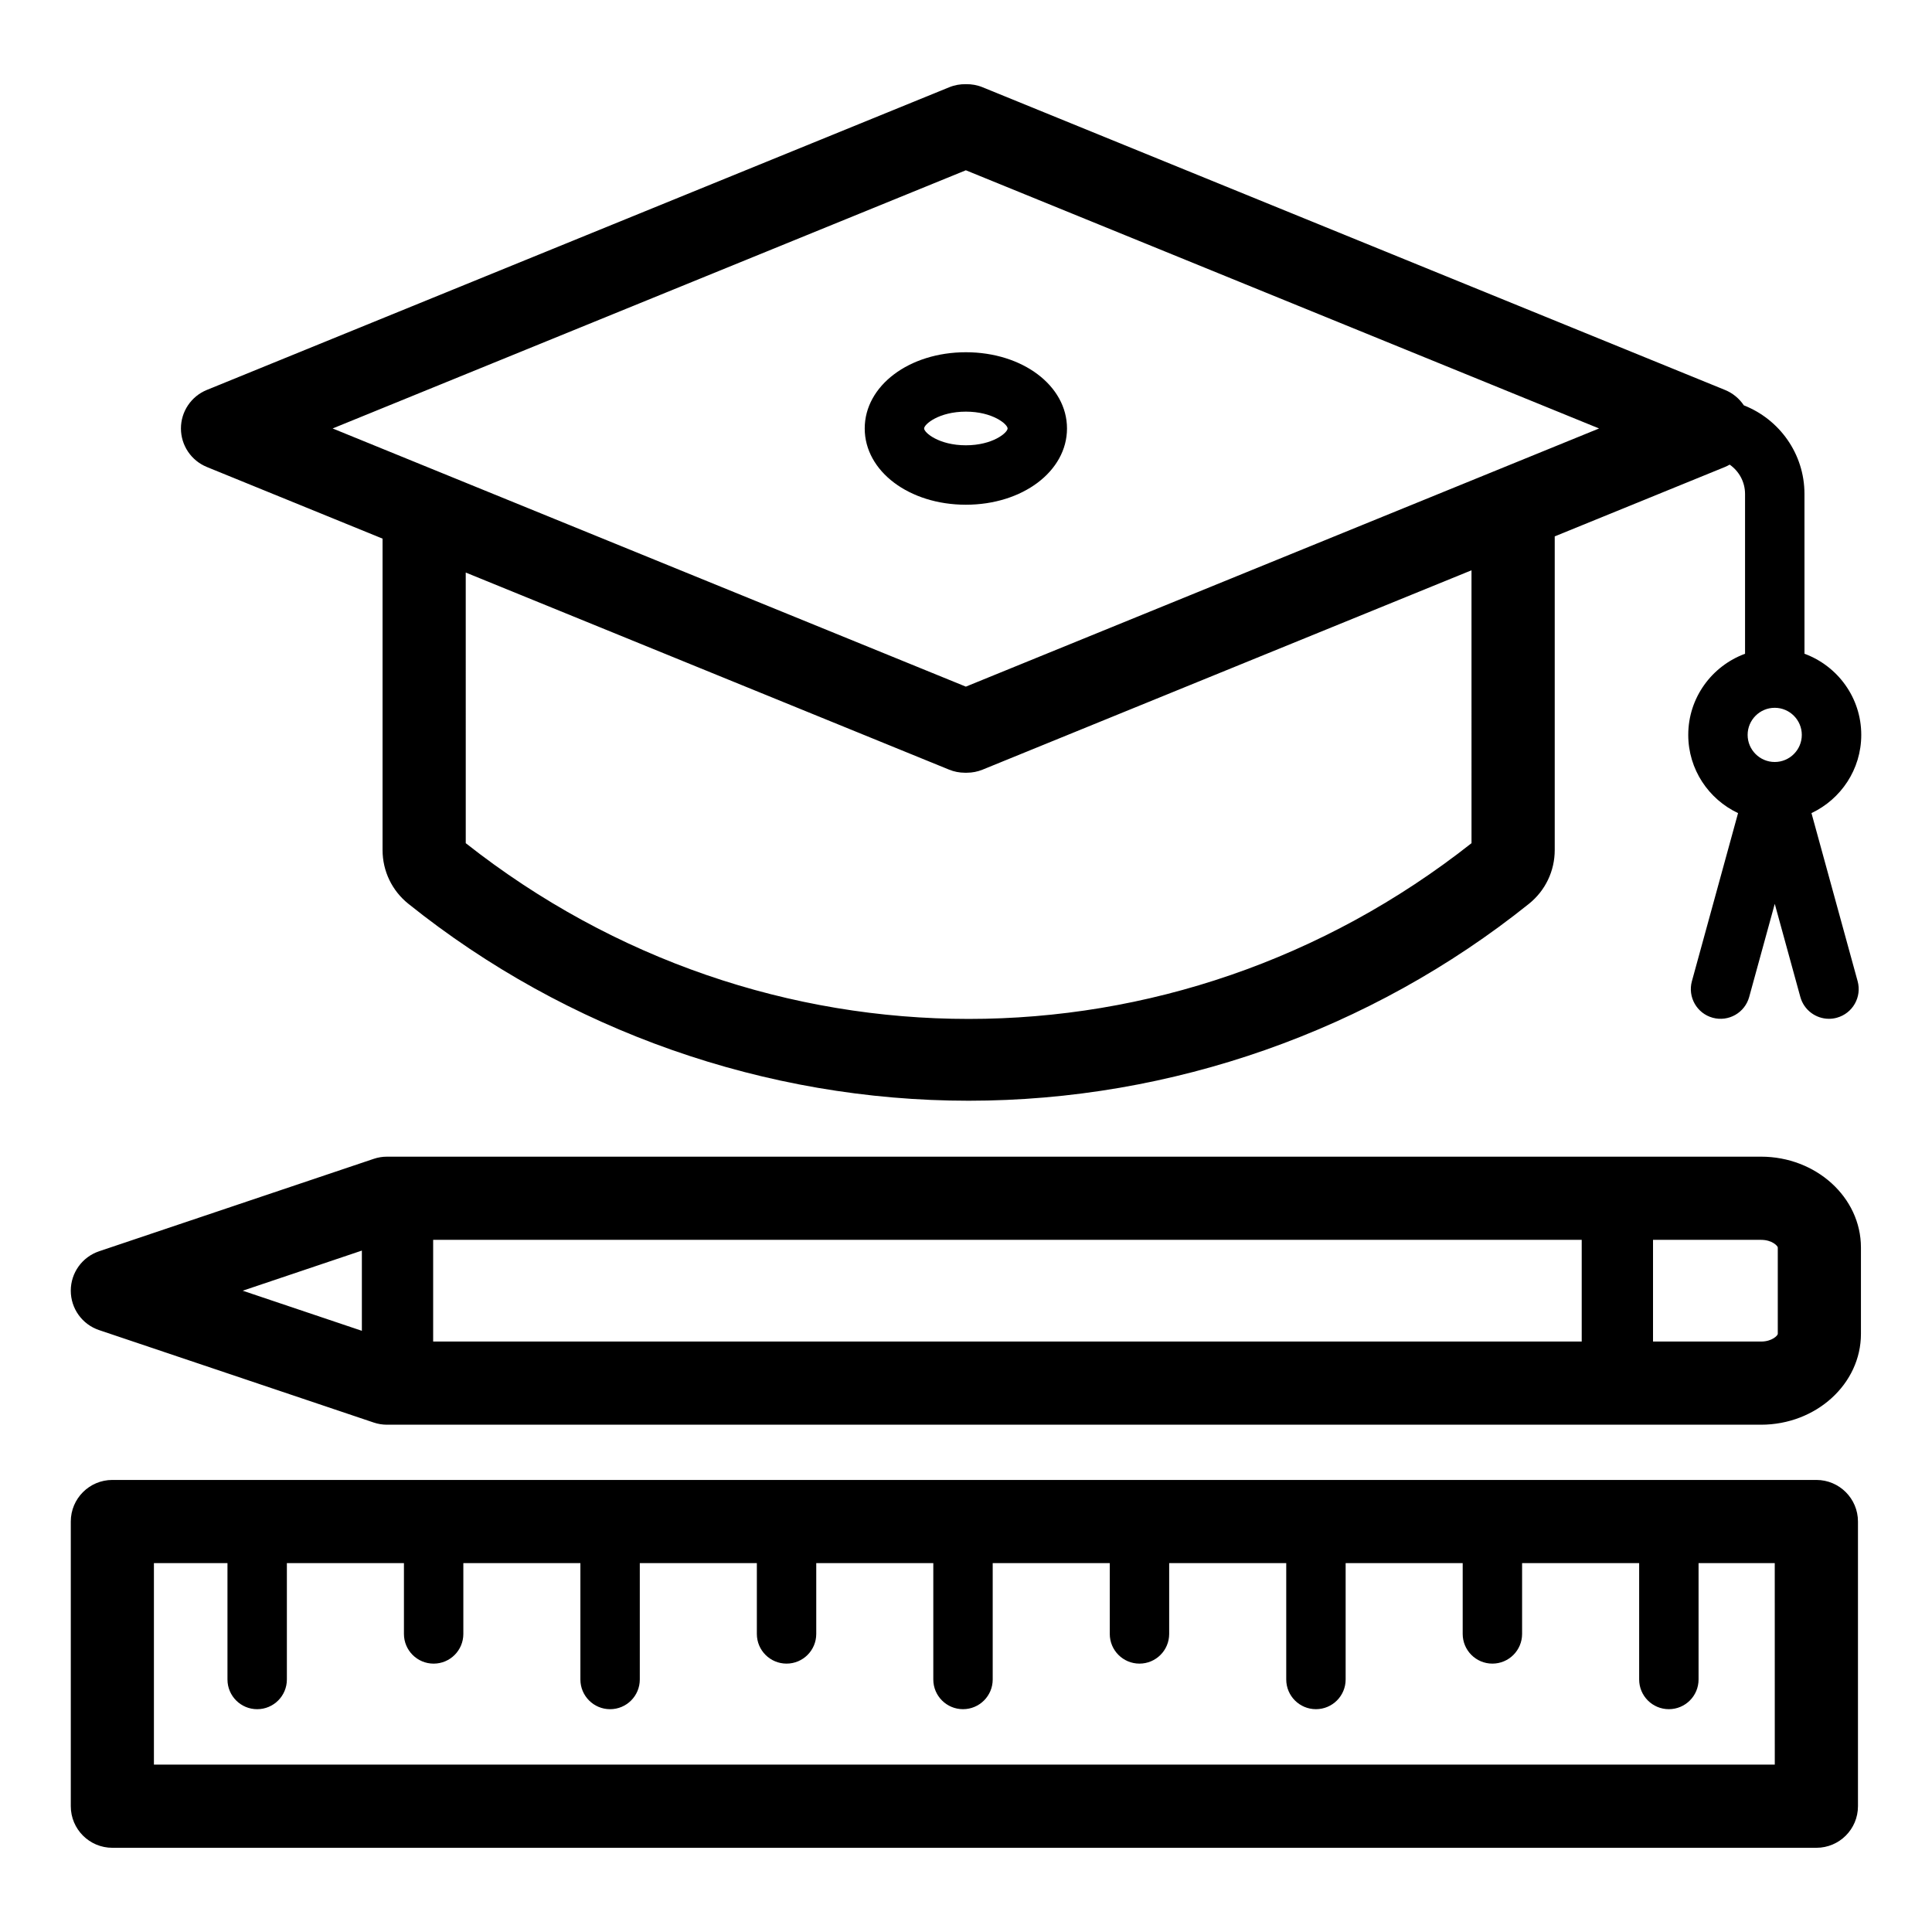 <?xml version="1.0" encoding="UTF-8"?>
<!-- The Best Svg Icon site in the world: iconSvg.co, Visit us! https://iconsvg.co -->
<svg fill="#000000" width="800px" height="800px" version="1.1" viewBox="144 144 512 512" xmlns="http://www.w3.org/2000/svg">
 <g>
  <path d="m373.16 257.55c0 11.328 11.773 20.207 26.805 20.207 15.027 0 26.801-8.875 26.801-20.207 0-11.328-11.773-20.203-26.801-20.203-15.031 0-26.805 8.871-26.805 20.203zm26.805-4.461c7.137 0 11.059 3.348 11.059 4.457 0 1.113-3.922 4.461-11.059 4.461s-11.062-3.352-11.062-4.461 3.926-4.457 11.062-4.457z"/>
  <path d="m610.68 450.53h-364.13c-1.195 0-2.383 0.195-3.516 0.578l-72.773 24.492c-4.484 1.508-7.504 5.711-7.504 10.445s3.019 8.938 7.504 10.445l72.773 24.496c1.133 0.383 2.32 0.578 3.516 0.578h364.13c14.605 0 26.488-10.797 26.488-24.066v-22.906c0-13.27-11.879-24.062-26.488-24.062zm-351.89 22.043h304.38v26.953h-304.38zm-18.891 2.844v21.262l-31.578-10.629zm375.23 22.086c0 0.387-1.484 2.023-4.445 2.023h-28.617v-26.953h28.617c2.965 0 4.445 1.637 4.445 2.023z"/>
  <path d="m625.35 536.2h-451.57c-6.086 0-11.02 4.934-11.02 11.02v75.445c0 6.086 4.934 11.02 11.02 11.02h451.58c6.086 0 11.02-4.934 11.02-11.02v-75.445c0-6.082-4.938-11.02-11.023-11.02zm-11.02 75.445h-429.54v-53.402h19.492v30.84c0 4.348 3.523 7.871 7.871 7.871s7.871-3.523 7.871-7.871v-30.84h31.023v18.766c0 4.348 3.523 7.871 7.871 7.871 4.348 0 7.871-3.523 7.871-7.871v-18.766h31.02v30.84c0 4.348 3.523 7.871 7.871 7.871s7.871-3.523 7.871-7.871v-30.84l31.02-0.004v18.766c0 4.348 3.523 7.871 7.871 7.871 4.348 0 7.871-3.523 7.871-7.871v-18.766h31.02v30.84c0 4.348 3.523 7.871 7.871 7.871 4.348 0 7.871-3.523 7.871-7.871v-30.84h31.023v18.766c0 4.348 3.523 7.871 7.871 7.871 4.348 0 7.871-3.523 7.871-7.871v-18.766h31.023v30.84c0 4.348 3.523 7.871 7.871 7.871 4.348 0 7.871-3.523 7.871-7.871v-30.84h31.02v18.766c0 4.348 3.523 7.871 7.871 7.871s7.871-3.523 7.871-7.871v-18.766h31.023v30.84c0 4.348 3.523 7.871 7.871 7.871 4.348 0 7.871-3.523 7.871-7.871v-30.84h20.191l0.008 53.406z"/>
  <path d="m198.8 267.75 46.582 18.992v82.52c0 5.574 2.492 10.77 6.84 14.254 41.965 33.656 94.691 52.188 148.48 52.188 53.785 0 106.51-18.535 148.48-52.184 4.344-3.488 6.836-8.684 6.836-14.25v-83.125l45.117-18.395c0.434-0.176 0.844-0.395 1.246-0.621 2.457 1.715 4.074 4.555 4.074 7.769v42.355c-8.77 3.223-15.051 11.629-15.051 21.5 0 9.16 5.414 17.059 13.199 20.73l-12.234 44.551c-1.148 4.191 1.316 8.523 5.508 9.676 4.203 1.152 8.523-1.316 9.676-5.508l6.777-24.676 6.777 24.676c0.965 3.496 4.133 5.789 7.59 5.789 0.691 0 1.387-0.09 2.086-0.285 4.195-1.152 6.656-5.484 5.508-9.676l-12.234-44.551c7.785-3.668 13.195-11.57 13.195-20.73 0-9.871-6.281-18.277-15.047-21.5l-0.004-42.352c0-10.676-6.676-19.801-16.066-23.477-1.195-1.789-2.914-3.231-5-4.082l-196.73-80.211c-1.453-0.594-2.953-0.852-4.434-0.816-1.477-0.035-2.981 0.219-4.434 0.816l-196.73 80.211c-4.148 1.691-6.859 5.723-6.859 10.207 0 4.481 2.715 8.512 6.859 10.203zm201.16 58.215-167.81-68.418 167.81-68.422 167.81 68.422zm134.01 41.484c-78.723 62.102-187.81 62.105-266.54 0l-0.004-71.719 128.1 52.234c1.32 0.539 2.734 0.816 4.16 0.816h0.547c1.426 0 2.84-0.277 4.16-0.816l129.57-52.832 0.004 72.316zm87.527-28.695c0 3.957-3.219 7.18-7.176 7.18-3.961 0-7.18-3.223-7.18-7.18 0-3.957 3.219-7.18 7.18-7.18 3.953 0 7.176 3.223 7.176 7.18z"/>
 </g>
</svg>